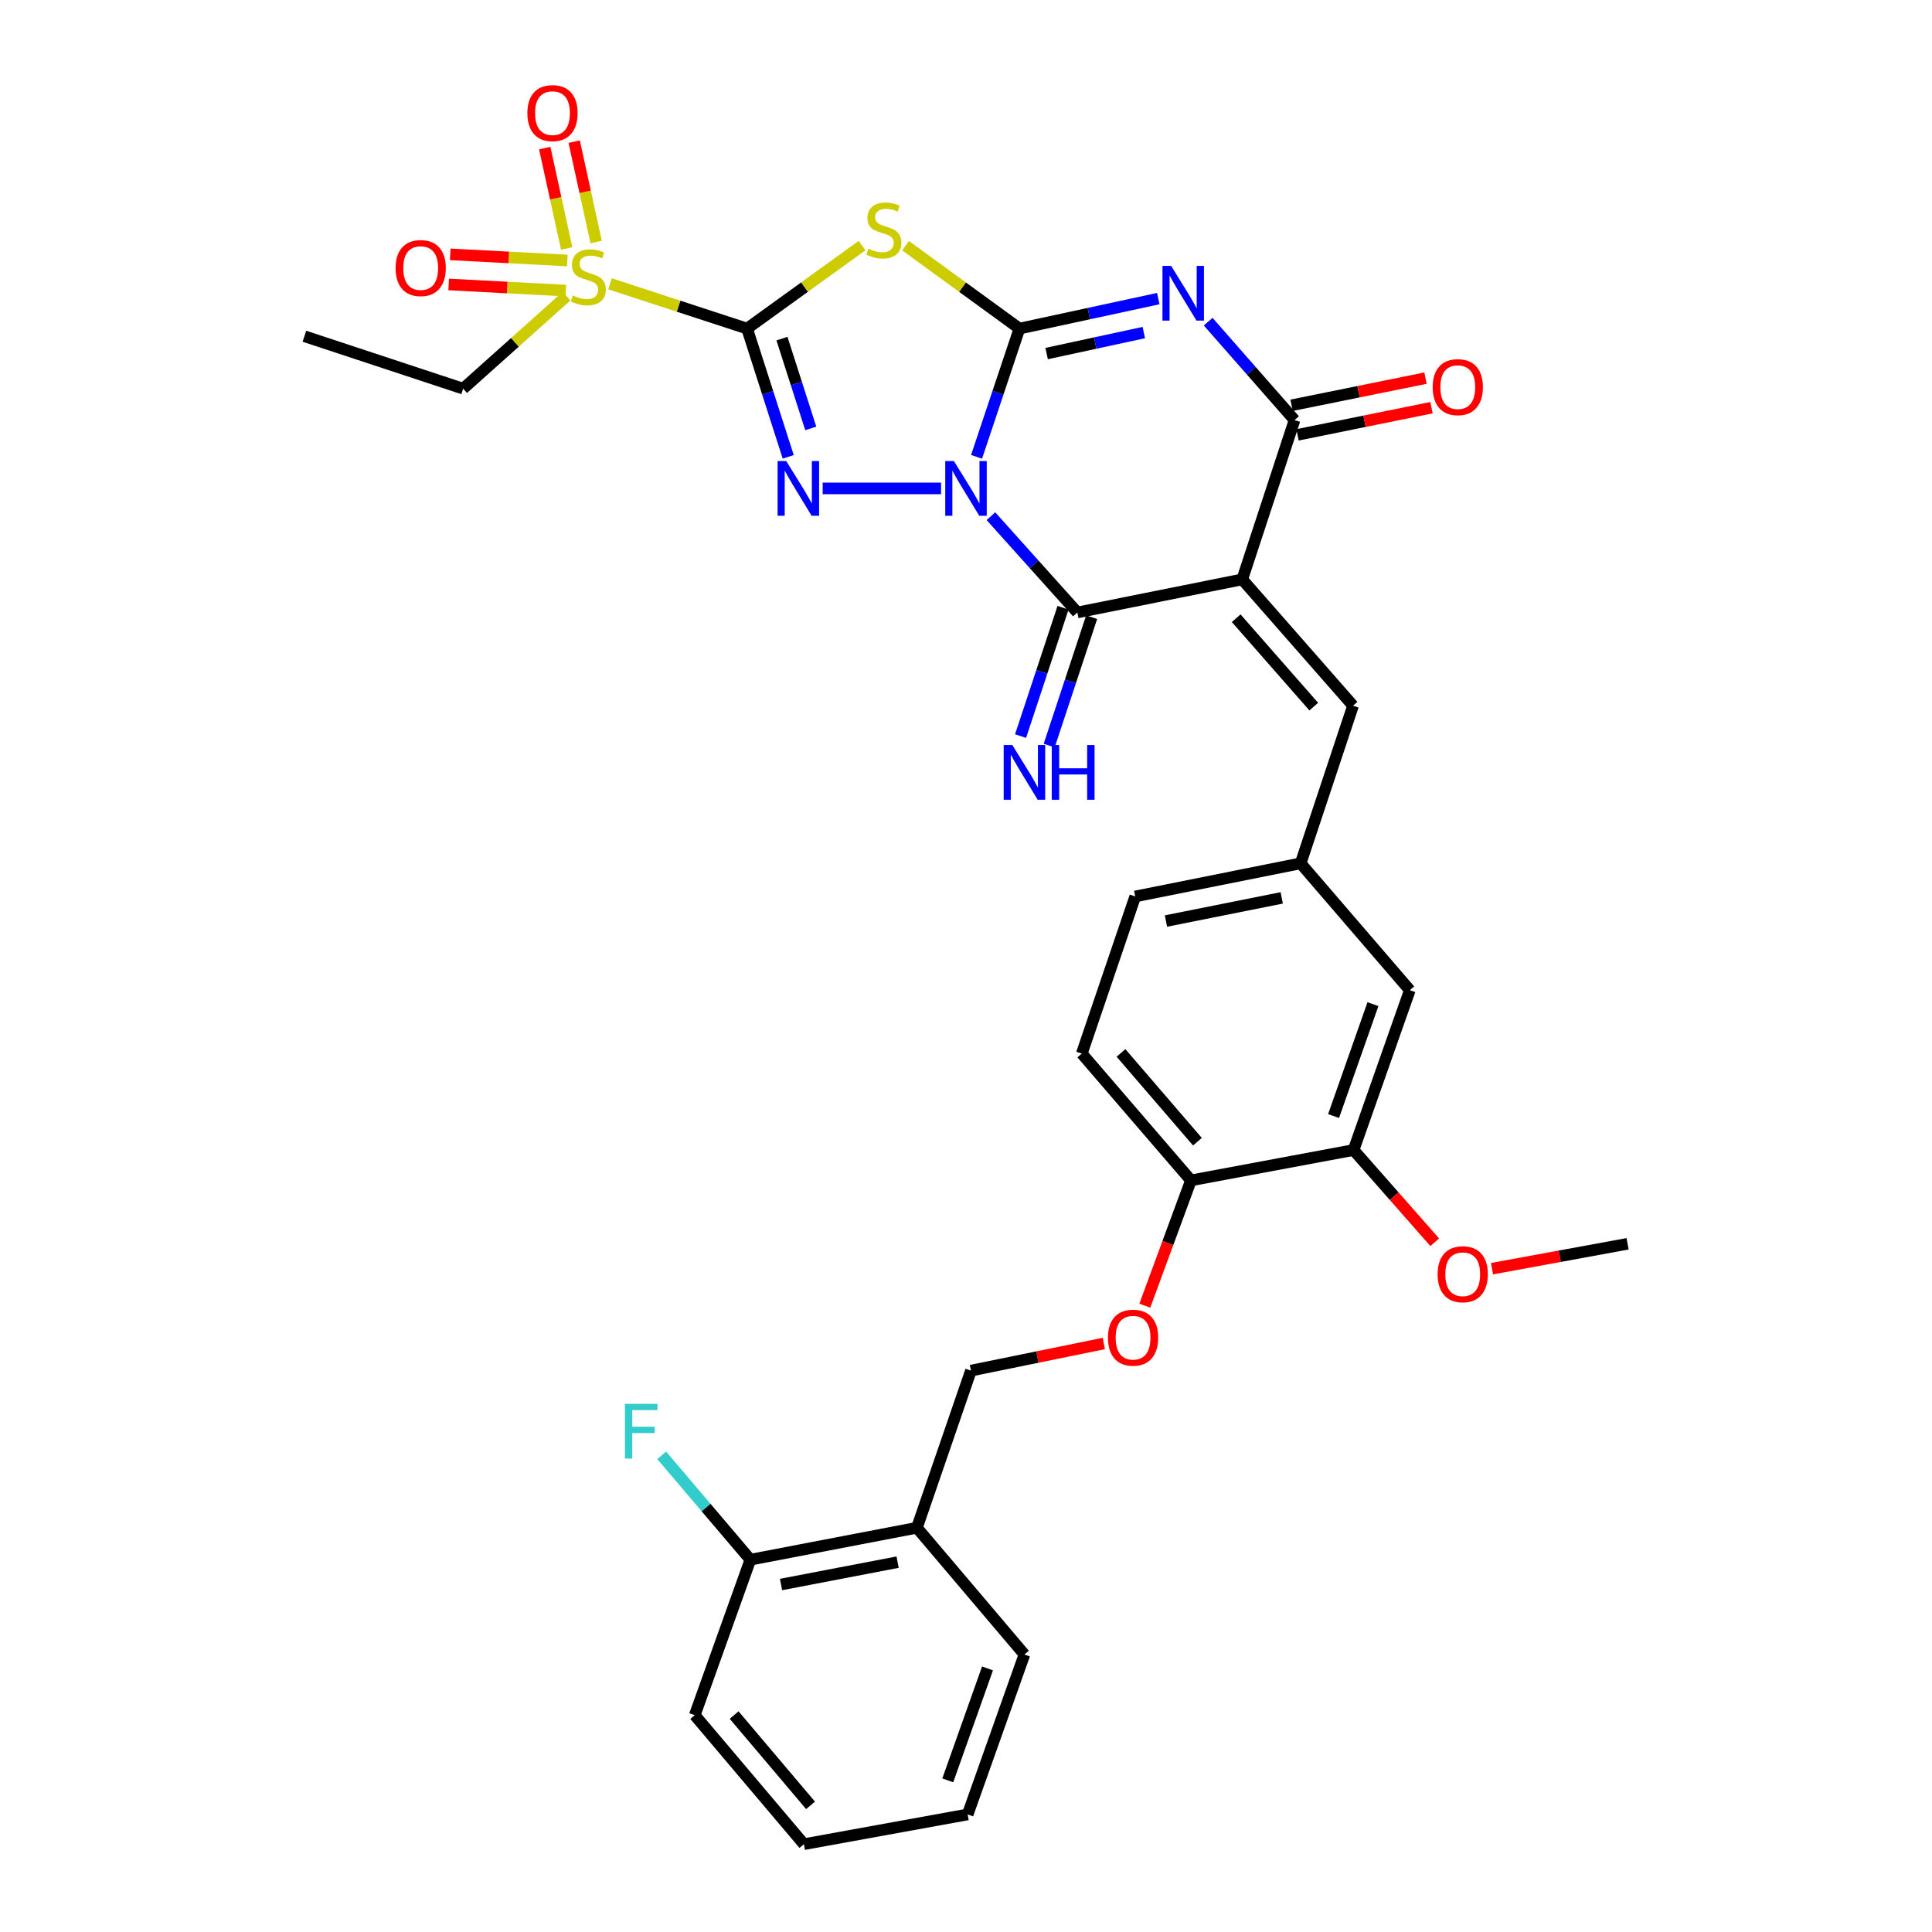 <?xml version='1.0' encoding='iso-8859-1'?>
<svg version='1.1' baseProfile='full'
              xmlns='http://www.w3.org/2000/svg'
                      xmlns:rdkit='http://www.rdkit.org/xml'
                      xmlns:xlink='http://www.w3.org/1999/xlink'
                  xml:space='preserve'
width='1000px' height='1000px' viewBox='0 0 1000 1000'>
<!-- END OF HEADER -->
<rect style='opacity:1.0;fill:#FFFFFF;stroke:none' width='1000' height='1000' x='0' y='0'> </rect>
<path class='bond-0' d='M 505.464,236.461 L 516.563,203.268' style='fill:none;fill-rule:evenodd;stroke:#0000FF;stroke-width:6px;stroke-linecap:butt;stroke-linejoin:miter;stroke-opacity:1' />
<path class='bond-0' d='M 516.563,203.268 L 527.663,170.074' style='fill:none;fill-rule:evenodd;stroke:#000000;stroke-width:6px;stroke-linecap:butt;stroke-linejoin:miter;stroke-opacity:1' />
<path class='bond-2' d='M 487.091,252.802 L 425.81,252.802' style='fill:none;fill-rule:evenodd;stroke:#0000FF;stroke-width:6px;stroke-linecap:butt;stroke-linejoin:miter;stroke-opacity:1' />
<path class='bond-6' d='M 512.897,267.172 L 535.264,292.092' style='fill:none;fill-rule:evenodd;stroke:#0000FF;stroke-width:6px;stroke-linecap:butt;stroke-linejoin:miter;stroke-opacity:1' />
<path class='bond-6' d='M 535.264,292.092 L 557.631,317.013' style='fill:none;fill-rule:evenodd;stroke:#000000;stroke-width:6px;stroke-linecap:butt;stroke-linejoin:miter;stroke-opacity:1' />
<path class='bond-3' d='M 527.663,170.074 L 563.591,162.318' style='fill:none;fill-rule:evenodd;stroke:#000000;stroke-width:6px;stroke-linecap:butt;stroke-linejoin:miter;stroke-opacity:1' />
<path class='bond-3' d='M 563.591,162.318 L 599.52,154.561' style='fill:none;fill-rule:evenodd;stroke:#0000FF;stroke-width:6px;stroke-linecap:butt;stroke-linejoin:miter;stroke-opacity:1' />
<path class='bond-3' d='M 541.734,183 L 566.884,177.57' style='fill:none;fill-rule:evenodd;stroke:#000000;stroke-width:6px;stroke-linecap:butt;stroke-linejoin:miter;stroke-opacity:1' />
<path class='bond-3' d='M 566.884,177.57 L 592.034,172.141' style='fill:none;fill-rule:evenodd;stroke:#0000FF;stroke-width:6px;stroke-linecap:butt;stroke-linejoin:miter;stroke-opacity:1' />
<path class='bond-5' d='M 527.663,170.074 L 498.187,148.621' style='fill:none;fill-rule:evenodd;stroke:#000000;stroke-width:6px;stroke-linecap:butt;stroke-linejoin:miter;stroke-opacity:1' />
<path class='bond-5' d='M 498.187,148.621 L 468.712,127.168' style='fill:none;fill-rule:evenodd;stroke:#CCCC00;stroke-width:6px;stroke-linecap:butt;stroke-linejoin:miter;stroke-opacity:1' />
<path class='bond-1' d='M 386.688,170.074 L 397.337,203.272' style='fill:none;fill-rule:evenodd;stroke:#000000;stroke-width:6px;stroke-linecap:butt;stroke-linejoin:miter;stroke-opacity:1' />
<path class='bond-1' d='M 397.337,203.272 L 407.985,236.47' style='fill:none;fill-rule:evenodd;stroke:#0000FF;stroke-width:6px;stroke-linecap:butt;stroke-linejoin:miter;stroke-opacity:1' />
<path class='bond-1' d='M 404.741,175.268 L 412.195,198.506' style='fill:none;fill-rule:evenodd;stroke:#000000;stroke-width:6px;stroke-linecap:butt;stroke-linejoin:miter;stroke-opacity:1' />
<path class='bond-1' d='M 412.195,198.506 L 419.649,221.745' style='fill:none;fill-rule:evenodd;stroke:#0000FF;stroke-width:6px;stroke-linecap:butt;stroke-linejoin:miter;stroke-opacity:1' />
<path class='bond-8' d='M 386.688,170.074 L 351.214,158.483' style='fill:none;fill-rule:evenodd;stroke:#000000;stroke-width:6px;stroke-linecap:butt;stroke-linejoin:miter;stroke-opacity:1' />
<path class='bond-8' d='M 351.214,158.483 L 315.739,146.891' style='fill:none;fill-rule:evenodd;stroke:#CCCC00;stroke-width:6px;stroke-linecap:butt;stroke-linejoin:miter;stroke-opacity:1' />
<path class='bond-33' d='M 386.688,170.074 L 416.444,148.592' style='fill:none;fill-rule:evenodd;stroke:#000000;stroke-width:6px;stroke-linecap:butt;stroke-linejoin:miter;stroke-opacity:1' />
<path class='bond-33' d='M 416.444,148.592 L 446.199,127.11' style='fill:none;fill-rule:evenodd;stroke:#CCCC00;stroke-width:6px;stroke-linecap:butt;stroke-linejoin:miter;stroke-opacity:1' />
<path class='bond-34' d='M 625.352,166.496 L 647.705,191.96' style='fill:none;fill-rule:evenodd;stroke:#0000FF;stroke-width:6px;stroke-linecap:butt;stroke-linejoin:miter;stroke-opacity:1' />
<path class='bond-34' d='M 647.705,191.96 L 670.059,217.424' style='fill:none;fill-rule:evenodd;stroke:#000000;stroke-width:6px;stroke-linecap:butt;stroke-linejoin:miter;stroke-opacity:1' />
<path class='bond-4' d='M 642.977,299.892 L 557.631,317.013' style='fill:none;fill-rule:evenodd;stroke:#000000;stroke-width:6px;stroke-linecap:butt;stroke-linejoin:miter;stroke-opacity:1' />
<path class='bond-7' d='M 642.977,299.892 L 670.059,217.424' style='fill:none;fill-rule:evenodd;stroke:#000000;stroke-width:6px;stroke-linecap:butt;stroke-linejoin:miter;stroke-opacity:1' />
<path class='bond-9' d='M 642.977,299.892 L 700.331,365.264' style='fill:none;fill-rule:evenodd;stroke:#000000;stroke-width:6px;stroke-linecap:butt;stroke-linejoin:miter;stroke-opacity:1' />
<path class='bond-9' d='M 639.85,319.989 L 679.998,365.749' style='fill:none;fill-rule:evenodd;stroke:#000000;stroke-width:6px;stroke-linecap:butt;stroke-linejoin:miter;stroke-opacity:1' />
<path class='bond-10' d='M 550.224,314.563 L 539.234,347.783' style='fill:none;fill-rule:evenodd;stroke:#000000;stroke-width:6px;stroke-linecap:butt;stroke-linejoin:miter;stroke-opacity:1' />
<path class='bond-10' d='M 539.234,347.783 L 528.244,381.003' style='fill:none;fill-rule:evenodd;stroke:#0000FF;stroke-width:6px;stroke-linecap:butt;stroke-linejoin:miter;stroke-opacity:1' />
<path class='bond-10' d='M 565.038,319.464 L 554.049,352.684' style='fill:none;fill-rule:evenodd;stroke:#000000;stroke-width:6px;stroke-linecap:butt;stroke-linejoin:miter;stroke-opacity:1' />
<path class='bond-10' d='M 554.049,352.684 L 543.059,385.904' style='fill:none;fill-rule:evenodd;stroke:#0000FF;stroke-width:6px;stroke-linecap:butt;stroke-linejoin:miter;stroke-opacity:1' />
<path class='bond-15' d='M 671.608,225.071 L 706.275,218.046' style='fill:none;fill-rule:evenodd;stroke:#000000;stroke-width:6px;stroke-linecap:butt;stroke-linejoin:miter;stroke-opacity:1' />
<path class='bond-15' d='M 706.275,218.046 L 740.941,211.021' style='fill:none;fill-rule:evenodd;stroke:#FF0000;stroke-width:6px;stroke-linecap:butt;stroke-linejoin:miter;stroke-opacity:1' />
<path class='bond-15' d='M 668.509,209.777 L 703.176,202.752' style='fill:none;fill-rule:evenodd;stroke:#000000;stroke-width:6px;stroke-linecap:butt;stroke-linejoin:miter;stroke-opacity:1' />
<path class='bond-15' d='M 703.176,202.752 L 737.842,195.727' style='fill:none;fill-rule:evenodd;stroke:#FF0000;stroke-width:6px;stroke-linecap:butt;stroke-linejoin:miter;stroke-opacity:1' />
<path class='bond-12' d='M 293.655,134.836 L 263.35,133.246' style='fill:none;fill-rule:evenodd;stroke:#CCCC00;stroke-width:6px;stroke-linecap:butt;stroke-linejoin:miter;stroke-opacity:1' />
<path class='bond-12' d='M 263.35,133.246 L 233.046,131.656' style='fill:none;fill-rule:evenodd;stroke:#FF0000;stroke-width:6px;stroke-linecap:butt;stroke-linejoin:miter;stroke-opacity:1' />
<path class='bond-12' d='M 292.837,150.419 L 262.533,148.829' style='fill:none;fill-rule:evenodd;stroke:#CCCC00;stroke-width:6px;stroke-linecap:butt;stroke-linejoin:miter;stroke-opacity:1' />
<path class='bond-12' d='M 262.533,148.829 L 232.229,147.239' style='fill:none;fill-rule:evenodd;stroke:#FF0000;stroke-width:6px;stroke-linecap:butt;stroke-linejoin:miter;stroke-opacity:1' />
<path class='bond-13' d='M 308.557,125.262 L 302.877,99.289' style='fill:none;fill-rule:evenodd;stroke:#CCCC00;stroke-width:6px;stroke-linecap:butt;stroke-linejoin:miter;stroke-opacity:1' />
<path class='bond-13' d='M 302.877,99.289 L 297.197,73.315' style='fill:none;fill-rule:evenodd;stroke:#FF0000;stroke-width:6px;stroke-linecap:butt;stroke-linejoin:miter;stroke-opacity:1' />
<path class='bond-13' d='M 293.313,128.596 L 287.633,102.622' style='fill:none;fill-rule:evenodd;stroke:#CCCC00;stroke-width:6px;stroke-linecap:butt;stroke-linejoin:miter;stroke-opacity:1' />
<path class='bond-13' d='M 287.633,102.622 L 281.953,76.649' style='fill:none;fill-rule:evenodd;stroke:#FF0000;stroke-width:6px;stroke-linecap:butt;stroke-linejoin:miter;stroke-opacity:1' />
<path class='bond-23' d='M 293.245,153.287 L 266.488,177.228' style='fill:none;fill-rule:evenodd;stroke:#CCCC00;stroke-width:6px;stroke-linecap:butt;stroke-linejoin:miter;stroke-opacity:1' />
<path class='bond-23' d='M 266.488,177.228 L 239.732,201.17' style='fill:none;fill-rule:evenodd;stroke:#000000;stroke-width:6px;stroke-linecap:butt;stroke-linejoin:miter;stroke-opacity:1' />
<path class='bond-16' d='M 700.331,365.264 L 673.206,446.865' style='fill:none;fill-rule:evenodd;stroke:#000000;stroke-width:6px;stroke-linecap:butt;stroke-linejoin:miter;stroke-opacity:1' />
<path class='bond-11' d='M 700.608,595.252 L 729.719,512.515' style='fill:none;fill-rule:evenodd;stroke:#000000;stroke-width:6px;stroke-linecap:butt;stroke-linejoin:miter;stroke-opacity:1' />
<path class='bond-11' d='M 690.255,577.662 L 710.633,519.747' style='fill:none;fill-rule:evenodd;stroke:#000000;stroke-width:6px;stroke-linecap:butt;stroke-linejoin:miter;stroke-opacity:1' />
<path class='bond-26' d='M 700.608,595.252 L 721.615,619.124' style='fill:none;fill-rule:evenodd;stroke:#000000;stroke-width:6px;stroke-linecap:butt;stroke-linejoin:miter;stroke-opacity:1' />
<path class='bond-26' d='M 721.615,619.124 L 742.621,642.996' style='fill:none;fill-rule:evenodd;stroke:#FF0000;stroke-width:6px;stroke-linecap:butt;stroke-linejoin:miter;stroke-opacity:1' />
<path class='bond-35' d='M 700.608,595.252 L 616.433,610.969' style='fill:none;fill-rule:evenodd;stroke:#000000;stroke-width:6px;stroke-linecap:butt;stroke-linejoin:miter;stroke-opacity:1' />
<path class='bond-14' d='M 474.591,790.763 L 502.566,709.431' style='fill:none;fill-rule:evenodd;stroke:#000000;stroke-width:6px;stroke-linecap:butt;stroke-linejoin:miter;stroke-opacity:1' />
<path class='bond-21' d='M 474.591,790.763 L 388.396,807.295' style='fill:none;fill-rule:evenodd;stroke:#000000;stroke-width:6px;stroke-linecap:butt;stroke-linejoin:miter;stroke-opacity:1' />
<path class='bond-21' d='M 464.601,808.567 L 404.264,820.14' style='fill:none;fill-rule:evenodd;stroke:#000000;stroke-width:6px;stroke-linecap:butt;stroke-linejoin:miter;stroke-opacity:1' />
<path class='bond-27' d='M 474.591,790.763 L 530.246,856.37' style='fill:none;fill-rule:evenodd;stroke:#000000;stroke-width:6px;stroke-linecap:butt;stroke-linejoin:miter;stroke-opacity:1' />
<path class='bond-19' d='M 673.206,446.865 L 729.719,512.515' style='fill:none;fill-rule:evenodd;stroke:#000000;stroke-width:6px;stroke-linecap:butt;stroke-linejoin:miter;stroke-opacity:1' />
<path class='bond-24' d='M 673.206,446.865 L 587.591,464.004' style='fill:none;fill-rule:evenodd;stroke:#000000;stroke-width:6px;stroke-linecap:butt;stroke-linejoin:miter;stroke-opacity:1' />
<path class='bond-24' d='M 663.426,464.737 L 603.496,476.734' style='fill:none;fill-rule:evenodd;stroke:#000000;stroke-width:6px;stroke-linecap:butt;stroke-linejoin:miter;stroke-opacity:1' />
<path class='bond-17' d='M 616.433,610.969 L 559.928,545.336' style='fill:none;fill-rule:evenodd;stroke:#000000;stroke-width:6px;stroke-linecap:butt;stroke-linejoin:miter;stroke-opacity:1' />
<path class='bond-17' d='M 619.783,590.943 L 580.23,545' style='fill:none;fill-rule:evenodd;stroke:#000000;stroke-width:6px;stroke-linecap:butt;stroke-linejoin:miter;stroke-opacity:1' />
<path class='bond-18' d='M 616.433,610.969 L 604.489,643.391' style='fill:none;fill-rule:evenodd;stroke:#000000;stroke-width:6px;stroke-linecap:butt;stroke-linejoin:miter;stroke-opacity:1' />
<path class='bond-18' d='M 604.489,643.391 L 592.546,675.814' style='fill:none;fill-rule:evenodd;stroke:#FF0000;stroke-width:6px;stroke-linecap:butt;stroke-linejoin:miter;stroke-opacity:1' />
<path class='bond-20' d='M 571.332,695.392 L 536.949,702.411' style='fill:none;fill-rule:evenodd;stroke:#FF0000;stroke-width:6px;stroke-linecap:butt;stroke-linejoin:miter;stroke-opacity:1' />
<path class='bond-20' d='M 536.949,702.411 L 502.566,709.431' style='fill:none;fill-rule:evenodd;stroke:#000000;stroke-width:6px;stroke-linecap:butt;stroke-linejoin:miter;stroke-opacity:1' />
<path class='bond-25' d='M 388.396,807.295 L 365.44,780.282' style='fill:none;fill-rule:evenodd;stroke:#000000;stroke-width:6px;stroke-linecap:butt;stroke-linejoin:miter;stroke-opacity:1' />
<path class='bond-25' d='M 365.44,780.282 L 342.485,753.27' style='fill:none;fill-rule:evenodd;stroke:#33CCCC;stroke-width:6px;stroke-linecap:butt;stroke-linejoin:miter;stroke-opacity:1' />
<path class='bond-28' d='M 388.396,807.295 L 359.598,887.777' style='fill:none;fill-rule:evenodd;stroke:#000000;stroke-width:6px;stroke-linecap:butt;stroke-linejoin:miter;stroke-opacity:1' />
<path class='bond-22' d='M 559.928,545.336 L 587.591,464.004' style='fill:none;fill-rule:evenodd;stroke:#000000;stroke-width:6px;stroke-linecap:butt;stroke-linejoin:miter;stroke-opacity:1' />
<path class='bond-30' d='M 239.732,201.17 L 157.559,174.036' style='fill:none;fill-rule:evenodd;stroke:#000000;stroke-width:6px;stroke-linecap:butt;stroke-linejoin:miter;stroke-opacity:1' />
<path class='bond-29' d='M 772.273,656.668 L 807.357,650.224' style='fill:none;fill-rule:evenodd;stroke:#FF0000;stroke-width:6px;stroke-linecap:butt;stroke-linejoin:miter;stroke-opacity:1' />
<path class='bond-29' d='M 807.357,650.224 L 842.441,643.781' style='fill:none;fill-rule:evenodd;stroke:#000000;stroke-width:6px;stroke-linecap:butt;stroke-linejoin:miter;stroke-opacity:1' />
<path class='bond-31' d='M 530.246,856.37 L 500.858,939.149' style='fill:none;fill-rule:evenodd;stroke:#000000;stroke-width:6px;stroke-linecap:butt;stroke-linejoin:miter;stroke-opacity:1' />
<path class='bond-31' d='M 511.133,863.566 L 490.561,921.512' style='fill:none;fill-rule:evenodd;stroke:#000000;stroke-width:6px;stroke-linecap:butt;stroke-linejoin:miter;stroke-opacity:1' />
<path class='bond-36' d='M 359.598,887.777 L 416.102,954.545' style='fill:none;fill-rule:evenodd;stroke:#000000;stroke-width:6px;stroke-linecap:butt;stroke-linejoin:miter;stroke-opacity:1' />
<path class='bond-36' d='M 379.984,887.712 L 419.537,934.45' style='fill:none;fill-rule:evenodd;stroke:#000000;stroke-width:6px;stroke-linecap:butt;stroke-linejoin:miter;stroke-opacity:1' />
<path class='bond-32' d='M 500.858,939.149 L 416.102,954.545' style='fill:none;fill-rule:evenodd;stroke:#000000;stroke-width:6px;stroke-linecap:butt;stroke-linejoin:miter;stroke-opacity:1' />
<path  class='atom-0' d='M 493.74 238.642
L 503.02 253.642
Q 503.94 255.122, 505.42 257.802
Q 506.9 260.482, 506.98 260.642
L 506.98 238.642
L 510.74 238.642
L 510.74 266.962
L 506.86 266.962
L 496.9 250.562
Q 495.74 248.642, 494.5 246.442
Q 493.3 244.242, 492.94 243.562
L 492.94 266.962
L 489.26 266.962
L 489.26 238.642
L 493.74 238.642
' fill='#0000FF'/>
<path  class='atom-3' d='M 406.964 238.642
L 416.244 253.642
Q 417.164 255.122, 418.644 257.802
Q 420.124 260.482, 420.204 260.642
L 420.204 238.642
L 423.964 238.642
L 423.964 266.962
L 420.084 266.962
L 410.124 250.562
Q 408.964 248.642, 407.724 246.442
Q 406.524 244.242, 406.164 243.562
L 406.164 266.962
L 402.484 266.962
L 402.484 238.642
L 406.964 238.642
' fill='#0000FF'/>
<path  class='atom-4' d='M 606.168 137.614
L 615.448 152.614
Q 616.368 154.094, 617.848 156.774
Q 619.328 159.454, 619.408 159.614
L 619.408 137.614
L 623.168 137.614
L 623.168 165.934
L 619.288 165.934
L 609.328 149.534
Q 608.168 147.614, 606.928 145.414
Q 605.728 143.214, 605.368 142.534
L 605.368 165.934
L 601.688 165.934
L 601.688 137.614
L 606.168 137.614
' fill='#0000FF'/>
<path  class='atom-6' d='M 449.461 128.699
Q 449.781 128.819, 451.101 129.379
Q 452.421 129.939, 453.861 130.299
Q 455.341 130.619, 456.781 130.619
Q 459.461 130.619, 461.021 129.339
Q 462.581 128.019, 462.581 125.739
Q 462.581 124.179, 461.781 123.219
Q 461.021 122.259, 459.821 121.739
Q 458.621 121.219, 456.621 120.619
Q 454.101 119.859, 452.581 119.139
Q 451.101 118.419, 450.021 116.899
Q 448.981 115.379, 448.981 112.819
Q 448.981 109.259, 451.381 107.059
Q 453.821 104.859, 458.621 104.859
Q 461.901 104.859, 465.621 106.419
L 464.701 109.499
Q 461.301 108.099, 458.741 108.099
Q 455.981 108.099, 454.461 109.259
Q 452.941 110.379, 452.981 112.339
Q 452.981 113.859, 453.741 114.779
Q 454.541 115.699, 455.661 116.219
Q 456.821 116.739, 458.741 117.339
Q 461.301 118.139, 462.821 118.939
Q 464.341 119.739, 465.421 121.379
Q 466.541 122.979, 466.541 125.739
Q 466.541 129.659, 463.901 131.779
Q 461.301 133.859, 456.941 133.859
Q 454.421 133.859, 452.501 133.299
Q 450.621 132.779, 448.381 131.859
L 449.461 128.699
' fill='#CCCC00'/>
<path  class='atom-9' d='M 296.498 152.938
Q 296.818 153.058, 298.138 153.618
Q 299.458 154.178, 300.898 154.538
Q 302.378 154.858, 303.818 154.858
Q 306.498 154.858, 308.058 153.578
Q 309.618 152.258, 309.618 149.978
Q 309.618 148.418, 308.818 147.458
Q 308.058 146.498, 306.858 145.978
Q 305.658 145.458, 303.658 144.858
Q 301.138 144.098, 299.618 143.378
Q 298.138 142.658, 297.058 141.138
Q 296.018 139.618, 296.018 137.058
Q 296.018 133.498, 298.418 131.298
Q 300.858 129.098, 305.658 129.098
Q 308.938 129.098, 312.658 130.658
L 311.738 133.738
Q 308.338 132.338, 305.778 132.338
Q 303.018 132.338, 301.498 133.498
Q 299.978 134.618, 300.018 136.578
Q 300.018 138.098, 300.778 139.018
Q 301.578 139.938, 302.698 140.458
Q 303.858 140.978, 305.778 141.578
Q 308.338 142.378, 309.858 143.178
Q 311.378 143.978, 312.458 145.618
Q 313.578 147.218, 313.578 149.978
Q 313.578 153.898, 310.938 156.018
Q 308.338 158.098, 303.978 158.098
Q 301.458 158.098, 299.538 157.538
Q 297.658 157.018, 295.418 156.098
L 296.498 152.938
' fill='#CCCC00'/>
<path  class='atom-11' d='M 523.986 385.633
L 533.266 400.633
Q 534.186 402.113, 535.666 404.793
Q 537.146 407.473, 537.226 407.633
L 537.226 385.633
L 540.986 385.633
L 540.986 413.953
L 537.106 413.953
L 527.146 397.553
Q 525.986 395.633, 524.746 393.433
Q 523.546 391.233, 523.186 390.553
L 523.186 413.953
L 519.506 413.953
L 519.506 385.633
L 523.986 385.633
' fill='#0000FF'/>
<path  class='atom-11' d='M 544.386 385.633
L 548.226 385.633
L 548.226 397.673
L 562.706 397.673
L 562.706 385.633
L 566.546 385.633
L 566.546 413.953
L 562.706 413.953
L 562.706 400.873
L 548.226 400.873
L 548.226 413.953
L 544.386 413.953
L 544.386 385.633
' fill='#0000FF'/>
<path  class='atom-13' d='M 204.747 138.747
Q 204.747 131.947, 208.107 128.147
Q 211.467 124.347, 217.747 124.347
Q 224.027 124.347, 227.387 128.147
Q 230.747 131.947, 230.747 138.747
Q 230.747 145.627, 227.347 149.547
Q 223.947 153.427, 217.747 153.427
Q 211.507 153.427, 208.107 149.547
Q 204.747 145.667, 204.747 138.747
M 217.747 150.227
Q 222.067 150.227, 224.387 147.347
Q 226.747 144.427, 226.747 138.747
Q 226.747 133.187, 224.387 130.387
Q 222.067 127.547, 217.747 127.547
Q 213.427 127.547, 211.067 130.347
Q 208.747 133.147, 208.747 138.747
Q 208.747 144.467, 211.067 147.347
Q 213.427 150.227, 217.747 150.227
' fill='#FF0000'/>
<path  class='atom-14' d='M 272.963 58.55
Q 272.963 51.75, 276.323 47.95
Q 279.683 44.15, 285.963 44.15
Q 292.243 44.15, 295.603 47.95
Q 298.963 51.75, 298.963 58.55
Q 298.963 65.43, 295.563 69.35
Q 292.163 73.23, 285.963 73.23
Q 279.723 73.23, 276.323 69.35
Q 272.963 65.47, 272.963 58.55
M 285.963 70.03
Q 290.283 70.03, 292.603 67.15
Q 294.963 64.23, 294.963 58.55
Q 294.963 52.99, 292.603 50.19
Q 290.283 47.35, 285.963 47.35
Q 281.643 47.35, 279.283 50.15
Q 276.963 52.95, 276.963 58.55
Q 276.963 64.27, 279.283 67.15
Q 281.643 70.03, 285.963 70.03
' fill='#FF0000'/>
<path  class='atom-16' d='M 741.547 200.383
Q 741.547 193.583, 744.907 189.783
Q 748.267 185.983, 754.547 185.983
Q 760.827 185.983, 764.187 189.783
Q 767.547 193.583, 767.547 200.383
Q 767.547 207.263, 764.147 211.183
Q 760.747 215.063, 754.547 215.063
Q 748.307 215.063, 744.907 211.183
Q 741.547 207.303, 741.547 200.383
M 754.547 211.863
Q 758.867 211.863, 761.187 208.983
Q 763.547 206.063, 763.547 200.383
Q 763.547 194.823, 761.187 192.023
Q 758.867 189.183, 754.547 189.183
Q 750.227 189.183, 747.867 191.983
Q 745.547 194.783, 745.547 200.383
Q 745.547 206.103, 747.867 208.983
Q 750.227 211.863, 754.547 211.863
' fill='#FF0000'/>
<path  class='atom-19' d='M 573.473 692.381
Q 573.473 685.581, 576.833 681.781
Q 580.193 677.981, 586.473 677.981
Q 592.753 677.981, 596.113 681.781
Q 599.473 685.581, 599.473 692.381
Q 599.473 699.261, 596.073 703.181
Q 592.673 707.061, 586.473 707.061
Q 580.233 707.061, 576.833 703.181
Q 573.473 699.301, 573.473 692.381
M 586.473 703.861
Q 590.793 703.861, 593.113 700.981
Q 595.473 698.061, 595.473 692.381
Q 595.473 686.821, 593.113 684.021
Q 590.793 681.181, 586.473 681.181
Q 582.153 681.181, 579.793 683.981
Q 577.473 686.781, 577.473 692.381
Q 577.473 698.101, 579.793 700.981
Q 582.153 703.861, 586.473 703.861
' fill='#FF0000'/>
<path  class='atom-26' d='M 323.463 726.635
L 340.303 726.635
L 340.303 729.875
L 327.263 729.875
L 327.263 738.475
L 338.863 738.475
L 338.863 741.755
L 327.263 741.755
L 327.263 754.955
L 323.463 754.955
L 323.463 726.635
' fill='#33CCCC'/>
<path  class='atom-27' d='M 744.104 659.534
Q 744.104 652.734, 747.464 648.934
Q 750.824 645.134, 757.104 645.134
Q 763.384 645.134, 766.744 648.934
Q 770.104 652.734, 770.104 659.534
Q 770.104 666.414, 766.704 670.334
Q 763.304 674.214, 757.104 674.214
Q 750.864 674.214, 747.464 670.334
Q 744.104 666.454, 744.104 659.534
M 757.104 671.014
Q 761.424 671.014, 763.744 668.134
Q 766.104 665.214, 766.104 659.534
Q 766.104 653.974, 763.744 651.174
Q 761.424 648.334, 757.104 648.334
Q 752.784 648.334, 750.424 651.134
Q 748.104 653.934, 748.104 659.534
Q 748.104 665.254, 750.424 668.134
Q 752.784 671.014, 757.104 671.014
' fill='#FF0000'/>
</svg>
